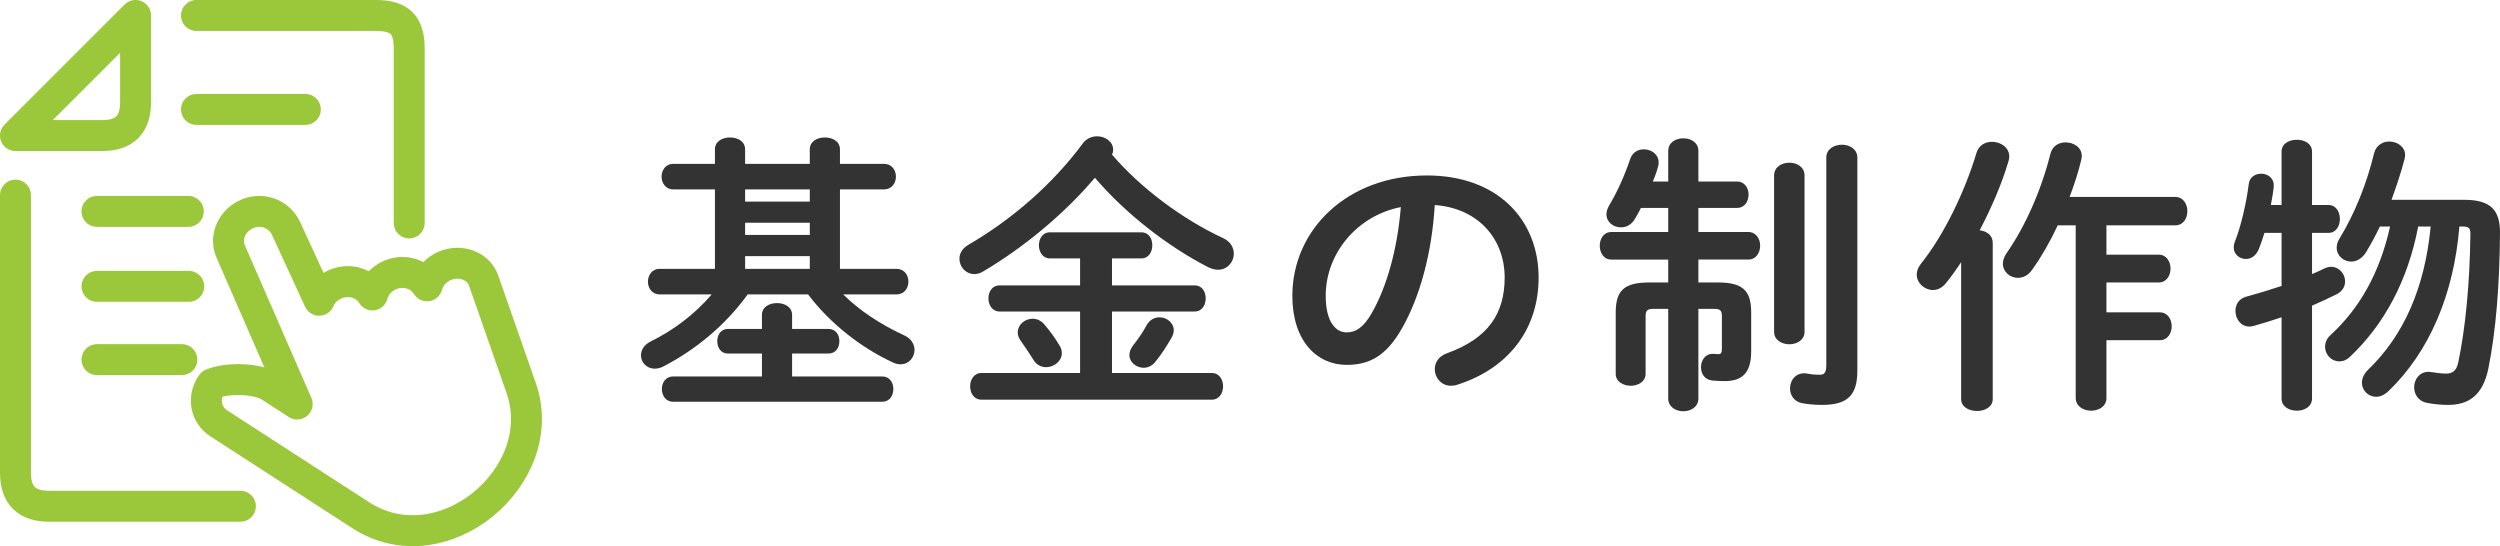 <svg height="70.623" viewBox="0 0 323.254 70.623" width="323.254" xmlns="http://www.w3.org/2000/svg"><g fill="#333"><path d="m115.923 34.764c1.013 0 1.537.825 1.537 1.65s-.524 1.65-1.537 1.65h-6.901c2.025 2.025 4.838 3.901 7.876 5.289.938.413 1.351 1.2 1.351 1.875 0 .975-.713 1.875-1.801 1.875-.337 0-.675-.075-1.05-.263-3.976-1.838-8.063-4.988-10.914-8.776h-7.802c-2.963 4.088-6.826 7.201-10.877 9.302-.412.225-.787.3-1.162.3-1.05 0-1.763-.825-1.763-1.725 0-.675.375-1.35 1.275-1.8 2.888-1.425 5.626-3.451 7.876-6.076h-6.751c-.976 0-1.5-.825-1.5-1.65s.524-1.65 1.5-1.65h7.163v-10.277h-5.4c-.976 0-1.5-.825-1.5-1.65s.524-1.65 1.5-1.65h5.4v-1.875c0-1.05.976-1.538 1.95-1.538s1.951.488 1.951 1.538v1.875h8.363v-1.875c0-1.05.976-1.538 1.95-1.538s1.95.488 1.95 1.538v1.875h5.701c1.013 0 1.538.825 1.538 1.65s-.525 1.65-1.538 1.65h-5.701v10.277h7.314zm-17.403 10.952h-4.388c-.938 0-1.388-.788-1.388-1.613 0-.788.45-1.575 1.388-1.575h4.388v-1.8c0-1.05.976-1.538 1.95-1.538s1.95.488 1.95 1.538v1.8h4.688c.976 0 1.426.788 1.426 1.575 0 .825-.45 1.613-1.426 1.613h-4.688v2.963h11.665c.975 0 1.425.825 1.425 1.613 0 .825-.45 1.65-1.425 1.65h-27.08c-.938 0-1.425-.825-1.425-1.65 0-.788.487-1.613 1.425-1.613h11.515zm-2.175-19.653h8.363v-1.575h-8.363zm0 4.313h8.363v-1.575h-8.363zm8.363 2.738h-8.363v1.65h8.363z"/><path d="m158.147 30.788c.976.45 1.388 1.238 1.388 2.025 0 1.051-.825 2.063-2.025 2.063-.412 0-.862-.112-1.312-.337-5.176-2.663-10.651-6.901-14.627-11.552-3.976 4.688-9.227 9.039-14.516 12.152-.375.225-.75.3-1.087.3-1.088 0-1.913-.938-1.913-1.988 0-.638.338-1.312 1.163-1.8 5.738-3.338 10.951-7.914 14.777-13.09.487-.675 1.2-.938 1.875-.938 1.05 0 2.062.712 2.062 1.725 0 .225-.037.413-.149.637 3.675 4.313 9.113 8.364 14.364 10.802zm-14.364 6.114h10.688c.976 0 1.426.825 1.426 1.688 0 .825-.45 1.688-1.426 1.688h-10.688v7.951h12.901c.976 0 1.463.863 1.463 1.726s-.487 1.725-1.463 1.725h-29.779c-.976 0-1.463-.863-1.463-1.725s.487-1.726 1.463-1.726h12.752v-7.951h-10.427c-.938 0-1.425-.862-1.425-1.688 0-.863.487-1.688 1.425-1.688h10.427v-3.488h-3.9c-.938 0-1.426-.863-1.426-1.688 0-.863.488-1.688 1.426-1.688h11.814c.975 0 1.425.825 1.425 1.688 0 .825-.45 1.688-1.425 1.688h-3.788zm-6.789 7.764c.226.337.3.675.3 1.012 0 1.013-1.013 1.8-2.025 1.8-.6 0-1.2-.263-1.612-.9-.601-.938-1.05-1.65-1.726-2.588-.225-.337-.337-.675-.337-1.012 0-.975.899-1.763 1.912-1.763.562 0 1.126.226 1.575.788.788.938 1.275 1.612 1.913 2.663zm11.252-2.588c.412-.75 1.05-1.05 1.688-1.05.938 0 1.838.713 1.838 1.688 0 .3-.112.638-.3.975-.75 1.275-1.275 2.101-2.101 3.113-.412.525-.975.75-1.5.75-.938 0-1.838-.713-1.838-1.65 0-.375.15-.788.45-1.2.75-.975 1.237-1.65 1.763-2.625z"/><path d="m167.103 38.252c0-8.551 7.089-15.565 17.403-15.565 9.151 0 14.439 5.739 14.439 13.202 0 6.789-4.013 11.777-10.464 13.84-.301.113-.601.15-.863.15-1.275 0-2.1-1.05-2.1-2.138 0-.825.449-1.65 1.575-2.063 5.325-1.913 7.463-5.138 7.463-9.789 0-4.913-3.338-8.964-9.038-9.376-.376 6.226-1.913 11.852-4.238 15.94-2.063 3.638-4.276 4.726-7.164 4.726-3.825 0-7.014-3.076-7.014-8.927zm4.313 0c0 3.451 1.35 4.726 2.7 4.726 1.163 0 2.176-.6 3.263-2.513 1.913-3.338 3.301-8.176 3.751-13.689-5.589 1.088-9.714 5.926-9.714 11.477z"/><path d="m222.155 36.526c3.15 0 4.275 1.013 4.275 3.863v5.063c0 2.963-1.351 3.826-3.45 3.826-.601 0-1.051-.038-1.576-.075-1.013-.113-1.462-.9-1.462-1.726 0-.862.524-1.725 1.5-1.725h.188c.263.038.375.038.562.038.3 0 .45-.15.45-.601v-4.313c0-.712-.226-.938-.976-.938h-2.062v11.589c0 1.088-.976 1.65-1.95 1.65s-1.95-.562-1.95-1.65v-11.589h-1.95c-.751 0-.976.225-.976.938v7.464c0 1.013-.976 1.538-1.913 1.538-.975 0-1.95-.525-1.95-1.538v-7.952c0-2.85 1.125-3.863 4.313-3.863h2.476v-2.963h-7.352c-1.013 0-1.5-.9-1.5-1.8 0-.863.487-1.763 1.5-1.763h7.352v-3.113h-3.526c-.262.525-.524.976-.787 1.425-.45.788-1.163 1.087-1.801 1.087-.975 0-1.875-.675-1.875-1.688 0-.337.112-.713.338-1.125.975-1.613 1.987-3.788 2.737-6.039.301-.863 1.013-1.238 1.764-1.238.975 0 1.912.638 1.912 1.726 0 .188-.037.412-.112.637-.15.563-.375 1.163-.638 1.8h1.988v-3.938c0-1.125.975-1.65 1.95-1.65s1.95.525 1.95 1.65v3.938h4.988c1.013 0 1.5.863 1.5 1.688 0 .863-.487 1.725-1.5 1.725h-4.988v3.113h6.451c1.013 0 1.537.9 1.537 1.763 0 .9-.524 1.8-1.537 1.8h-6.451v2.963h2.551zm7.238-13.84c0-1.087.976-1.65 1.987-1.65.976 0 1.951.562 1.951 1.65v20.216c0 1.05-.976 1.613-1.951 1.613-1.012 0-1.987-.562-1.987-1.613zm10.765 25.242c0 3.113-1.2 4.426-4.539 4.426-.899 0-1.838-.075-2.625-.225-1.05-.225-1.538-1.05-1.538-1.913 0-.976.638-1.95 1.838-1.95.075 0 .226 0 .338.037.412.075.938.15 1.688.15.487 0 .825-.188.825-1.2v-26.892c0-1.088 1.013-1.65 2.025-1.65.976 0 1.988.562 1.988 1.65z"/><path d="m253.576 33.901c-.638.975-1.312 1.913-1.987 2.738-.488.6-1.088.862-1.65.862-1.088 0-2.101-.9-2.101-1.988 0-.45.15-.9.525-1.388 2.963-3.675 5.7-9.339 7.201-14.365.3-.976 1.125-1.425 1.987-1.425 1.125 0 2.251.712 2.251 1.913 0 .188-.038.413-.113.638-.825 2.813-2.175 5.964-3.713 8.889.9.112 1.688.637 1.688 1.613v20.216c0 1.013-1.013 1.538-2.025 1.538-1.05 0-2.062-.525-2.062-1.538v-17.703zm12.489-4.763c-.975 2.1-2.1 4.05-3.3 5.738-.525.75-1.2 1.05-1.838 1.05-1.051 0-1.95-.788-1.95-1.838 0-.413.149-.862.449-1.312 2.363-3.376 4.464-7.989 5.701-12.902.263-1.013 1.088-1.463 1.95-1.463 1.051 0 2.101.638 2.101 1.763 0 .188-.037.337-.075.525-.375 1.575-.899 3.188-1.5 4.764h13.652c1.05 0 1.575.938 1.575 1.837 0 .938-.525 1.838-1.575 1.838h-8.889v3.788h6.751c1.013 0 1.537.9 1.537 1.8s-.524 1.8-1.537 1.8h-6.751v3.863h6.9c1.013 0 1.538.9 1.538 1.801s-.525 1.8-1.538 1.8h-6.9v7.464c0 1.088-.976 1.65-1.988 1.65-.975 0-1.987-.562-1.987-1.65v-22.316h-2.326z"/><path d="m301.088 26.512c.976 0 1.463.9 1.463 1.8s-.487 1.8-1.463 1.8h-2.138v5.326c.562-.226 1.088-.488 1.575-.713.3-.15.6-.225.9-.225 1.05 0 1.8.938 1.8 1.875 0 .638-.3 1.237-1.05 1.65-.976.487-2.101 1.013-3.226 1.5v12.002c0 1.05-.976 1.575-1.95 1.575-1.013 0-1.988-.525-1.988-1.575v-10.502c-1.312.45-2.55.825-3.638 1.125-.188.038-.375.075-.525.075-1.125 0-1.8-1.013-1.8-2.025 0-.787.412-1.575 1.388-1.837 1.388-.375 3-.863 4.575-1.388v-6.864h-2.213c-.225.75-.487 1.463-.713 2.063-.375.938-1.05 1.312-1.688 1.312-.825 0-1.575-.6-1.575-1.5 0-.188.038-.412.112-.637.825-2.025 1.538-5.176 1.838-7.576.112-.9.863-1.313 1.613-1.313.787 0 1.612.525 1.612 1.463v.225c-.075.75-.225 1.575-.375 2.363h1.388v-6.901c0-1.05.976-1.538 1.988-1.538.975 0 1.95.488 1.95 1.538v6.901h2.138zm11.589 2.775c-1.35 7.051-4.425 12.677-8.776 16.803-.449.45-.938.638-1.425.638-1.013 0-1.838-.862-1.838-1.875 0-.525.188-1.088.75-1.576 3.751-3.451 6.339-8.064 7.651-13.99h-1.312c-.562 1.163-1.163 2.288-1.801 3.338-.524.825-1.237 1.2-1.912 1.2-.976 0-1.876-.75-1.876-1.8 0-.375.113-.788.375-1.2 1.913-3.113 3.526-7.089 4.464-11.027.263-1.013 1.125-1.5 1.95-1.5 1.05 0 2.062.675 2.062 1.763 0 .15-.037.3-.075.488-.449 1.763-1.05 3.525-1.688 5.289h9.452c3.338 0 4.575 1.312 4.575 4.2-.037 6.639-.525 12.79-1.5 17.591-.713 3.525-2.588 4.726-5.214 4.726-.787 0-1.725-.075-2.737-.263-1.126-.225-1.65-1.125-1.65-2.025 0-.975.675-1.988 1.838-1.988.149 0 .263 0 .412.038.675.112 1.388.188 1.913.188.75 0 1.312-.337 1.538-1.425.938-4.425 1.5-10.314 1.575-16.653 0-.75-.226-.938-1.013-.938h-.413c-.713 8.776-3.9 16.24-9.188 21.304-.525.487-1.088.712-1.575.712-1.013 0-1.838-.825-1.838-1.8 0-.562.225-1.125.787-1.688 4.613-4.426 7.352-10.614 8.102-18.528h-1.613z"/></g><path d="m2 25.228v35.917c0 2.976 1.548 4.313 4.313 4.313h24.771" fill="none" stroke="#9bc83a" stroke-linecap="round" stroke-linejoin="round" stroke-width="4"/><path d="m52.911 28.83v-22.517c0-3.003-1.1-4.313-4.314-4.313h-23.194" fill="none" stroke="#9bc83a" stroke-linecap="round" stroke-linejoin="round" stroke-width="4"/><path d="m2 17.528h11.214c3.003 0 4.314-1.524 4.314-4.313v-11.215z" fill="none" stroke="#9bc83a" stroke-linecap="round" stroke-linejoin="round" stroke-width="4"/><path d="m32.003 27.639c1.971-.815 4.14.067 4.98 1.89l4.28 9.294c.39-.908 1.141-1.685 2.151-2.103 1.796-.742 3.815-.103 4.74 1.42.301-1.118 1.132-2.11 2.323-2.602h.002c1.796-.741 3.814-.102 4.74 1.42.301-1.118 1.132-2.109 2.324-2.602 1.971-.814 4.318-.004 4.979 1.89l4.868 13.936c3.958 11.331-10.171 23.28-20.755 16.431l-18.36-11.879c-1.718-1.111-2.112-3.405-.877-5.098 1.955-.807 5.821-.764 7.551.356l3.477 2.25-8.61-19.751c-.801-1.84.217-4.036 2.188-4.851z" fill="none" stroke="#9bc83a" stroke-linecap="round" stroke-linejoin="round" stroke-width="4"/><path d="m12.539 27.334h11.81m1.054-13.184h14.079m-26.942 22.877h11.865m-11.865 9.473h10.973" fill="none" stroke="#9bc83a" stroke-linecap="round" stroke-linejoin="round" stroke-width="4"/></svg>